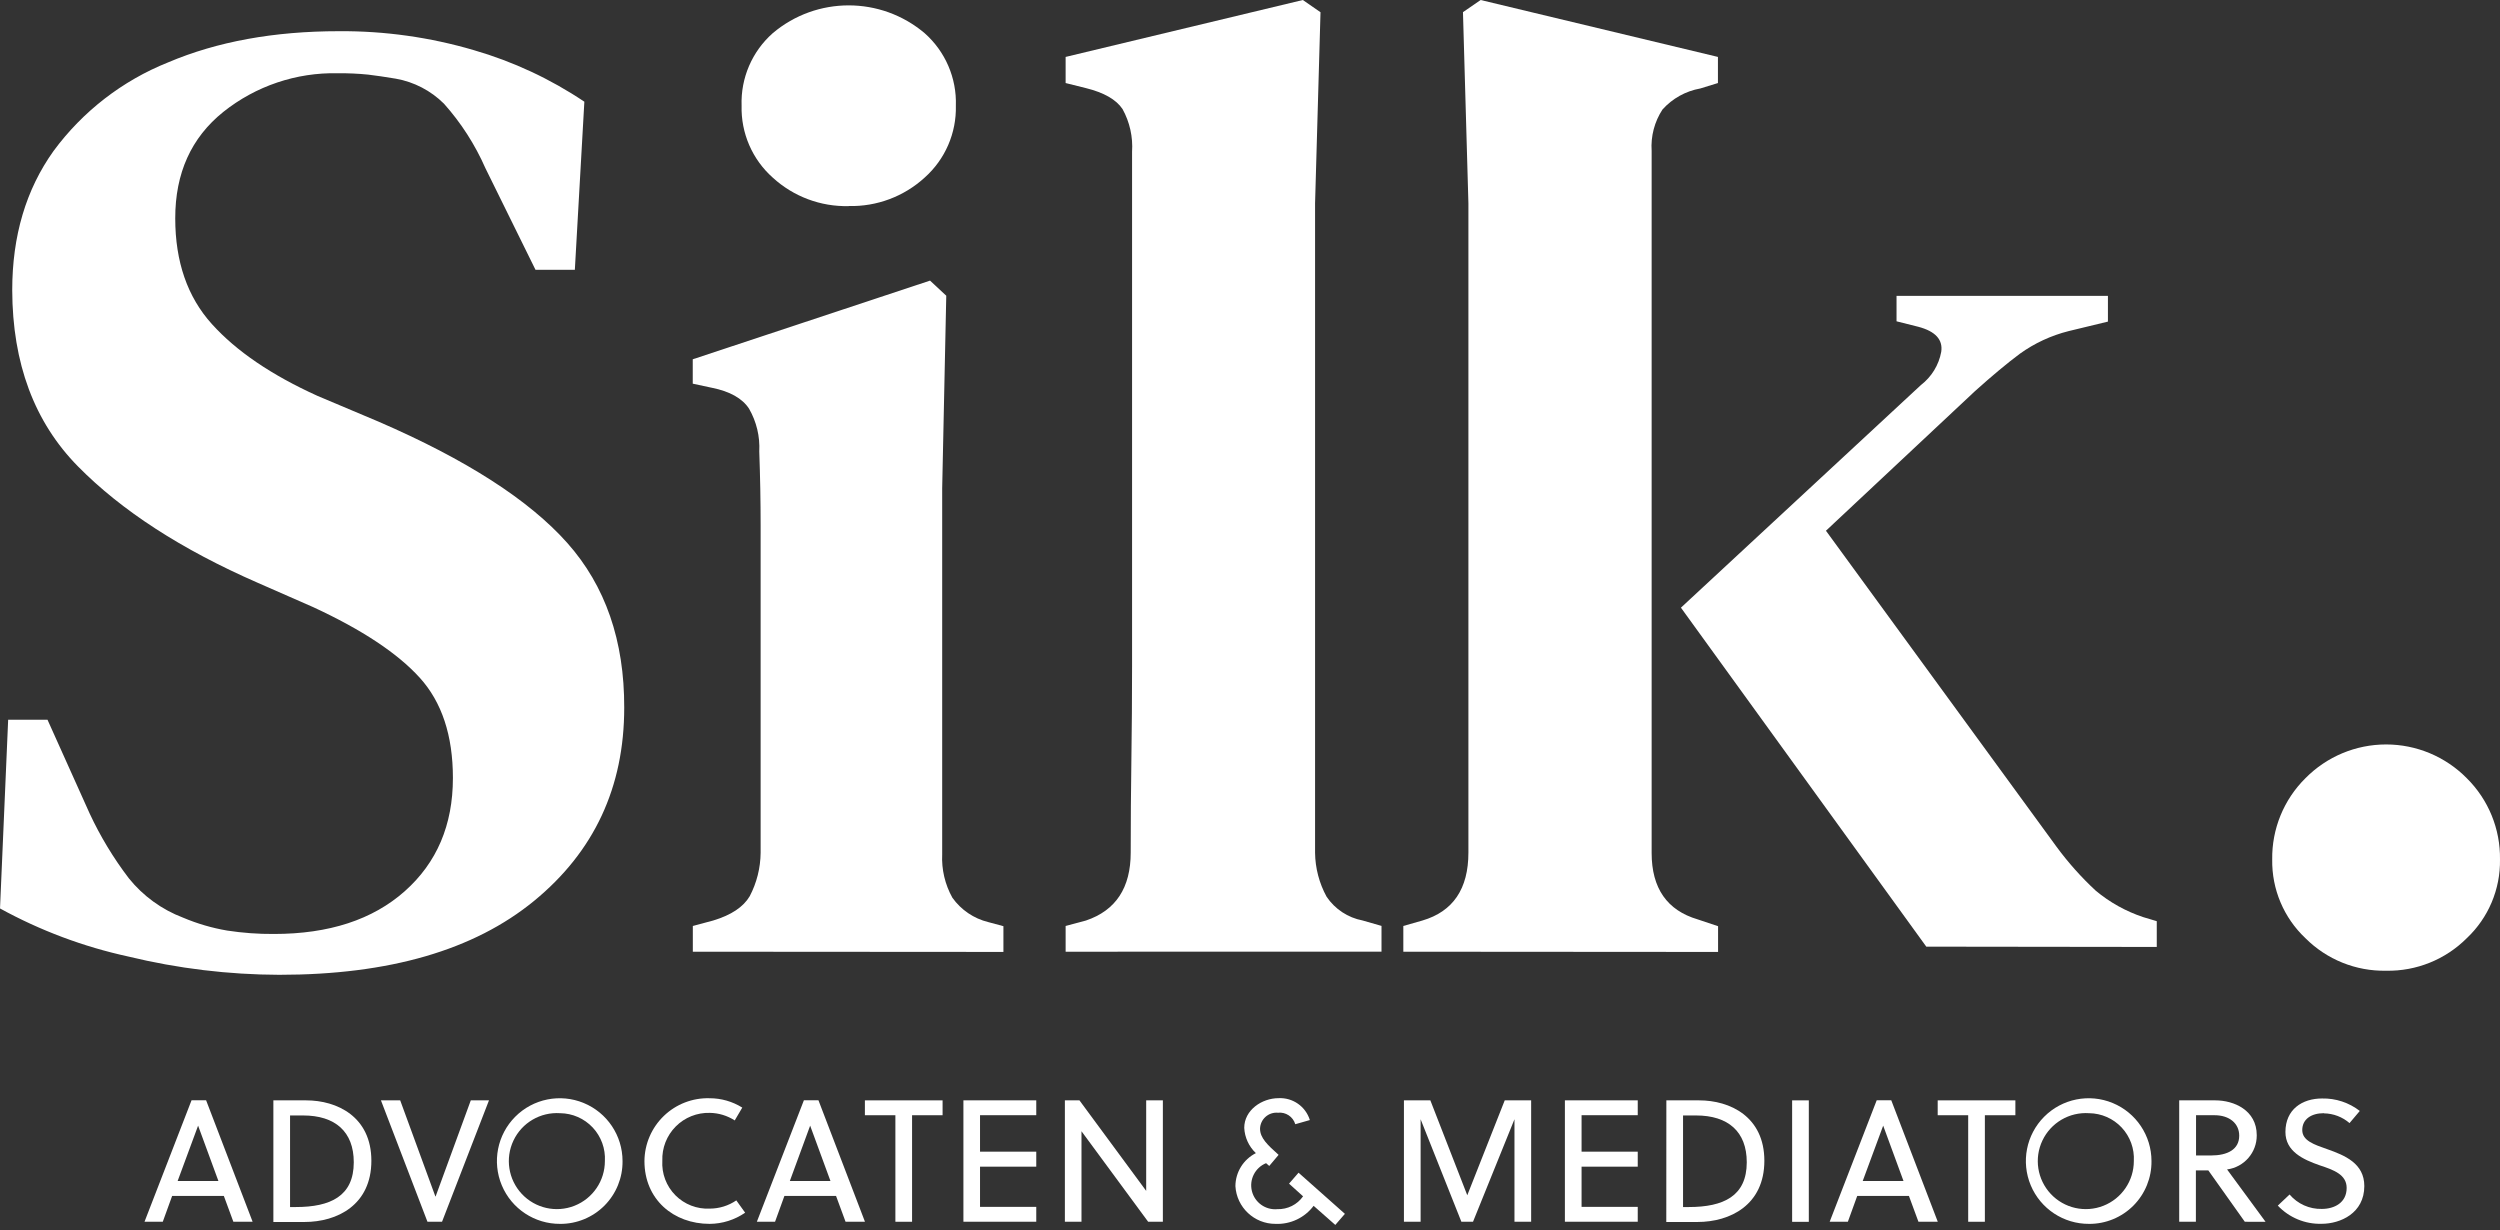 <svg height="123" viewBox="0 0 250 123" width="250" xmlns="http://www.w3.org/2000/svg"><rect x="0" y="0" width="250" height="123" fill="#333333" stroke="none"/><g fill="#fff"><path d="m27.934 97.481c-5.087-.015-10.155-.629-15.099-1.827-4.487-.977-8.81-2.597-12.834-4.809l.815-18.874h3.933l4.205 9.354c1.072 2.305 2.391 4.487 3.933 6.508 1.425 1.77 3.296 3.127 5.421 3.933 1.415.599 2.894 1.033 4.409 1.291 1.546.237 3.109.351 4.673.34 5.511 0 9.872-1.424 13.084-4.273s4.817-6.624 4.817-11.324c0-4.248-1.107-7.592-3.322-10.033-2.215-2.441-5.763-4.792-10.645-7.051l-5.557-2.439c-7.615-3.327-13.604-7.205-17.968-11.634-4.364-4.429-6.556-10.305-6.576-17.628 0-5.426 1.377-10.064 4.13-13.914 2.92-3.964 6.889-7.034 11.46-8.863 4.897-2.079 10.592-3.118 17.085-3.118 4.563-.032 9.106.607 13.484 1.895 3.928 1.138 7.657 2.877 11.053 5.156l-.951 16.813h-3.933l-5.013-10.169c-1.033-2.35-2.429-4.524-4.137-6.44-1.312-1.308-2.993-2.183-4.817-2.506-1.087-.181-2.013-.317-2.778-.408-1.003-.1-2.012-.145-3.02-.136-4.153-.093-8.206 1.275-11.453 3.865-3.211 2.577-4.814 6.125-4.809 10.645 0 4.339 1.221 7.862 3.662 10.569 2.441 2.708 5.964 5.104 10.569 7.187l6.1 2.574c8.768 3.795 15.059 7.839 18.874 12.132 3.815 4.293 5.713 9.784 5.693 16.473 0 7.952-3.005 14.392-9.014 19.32-6.01 4.927-14.5 7.391-25.472 7.391"/><path d="m69.283 95.171v-2.574l2.031-.544c1.807-.544 3.027-1.356 3.662-2.439.701-1.341 1.073-2.828 1.087-4.341v-32.735c0-2.391-.045-4.854-.136-7.391.079-1.493-.275-2.977-1.019-4.273-.674-1.037-1.918-1.736-3.73-2.099l-1.903-.408v-2.439l23.729-7.867 1.623 1.51-.408 19.252v36.608c-.072 1.514.281 3.017 1.019 4.341.866 1.218 2.142 2.084 3.594 2.439l1.51.408v2.574zm15.59-74.56c-2.804.068-5.526-.952-7.595-2.846-2.049-1.822-3.19-4.454-3.118-7.195-.097-2.763 1.047-5.424 3.118-7.255 4.383-3.703 10.799-3.703 15.182 0 2.073 1.831 3.219 4.492 3.126 7.255.067 2.738-1.073 5.366-3.118 7.187-2.069 1.894-4.791 2.914-7.595 2.846"/><path d="m106.563 95.171v-2.574l2.031-.544c2.985-1.007 4.477-3.272 4.477-6.795 0-3.07.023-6.166.068-9.286s.068-6.216.068-9.286v-51.504c.099-1.486-.232-2.969-.951-4.273-.634-.951-1.855-1.651-3.662-2.099l-2.031-.506v-2.612l23.721-5.692 1.767 1.223-.544 19.116v64.927c.017 1.542.414 3.056 1.155 4.409.834 1.237 2.128 2.091 3.594 2.371l1.895.544v2.574z"/><path d="m140.333 95.171v-2.574l1.903-.544c3.07-.901 4.605-3.166 4.605-6.795v-64.927l-.544-19.116 1.767-1.215 23.729 5.692v2.612l-1.767.544c-1.457.259-2.786.998-3.775 2.099-.802 1.224-1.184 2.677-1.087 4.137v70.212c0 3.523 1.538 5.738 4.613 6.644l2.031.679v2.574z"/><path d="m192.629 94.665-24.536-33.898 24-22.264c1.065-.818 1.789-2.001 2.031-3.322.181-1.218-.586-2.054-2.303-2.506l-2.167-.544v-2.544h21.139v2.574l-3.933.951c-1.754.441-3.409 1.209-4.877 2.265-1.268.946-2.761 2.189-4.477 3.73l-14.911 13.967 23.049 31.588c1.168 1.591 2.485 3.068 3.933 4.409 1.404 1.17 3.015 2.066 4.749 2.642l1.351.408v2.574z"/><path d="m238.614 97.073c-3.021.059-5.935-1.116-8.071-3.254-2.164-2.038-3.37-4.894-3.322-7.867-.046-3.049 1.154-5.986 3.322-8.131 2.128-2.16 5.034-3.376 8.067-3.376 3.033 0 5.938 1.216 8.067 3.376 2.168 2.145 3.367 5.081 3.322 8.131.048 2.973-1.157 5.828-3.322 7.867-2.133 2.136-5.045 3.311-8.063 3.254"/><g transform="translate(14.45 109.813)"><path d="m8.886 12.363-.951-2.582h-5.171l-.936 2.582h-1.827l4.703-12.147h1.457l4.651 12.147zm-5.572-4.077h4.077l-2.031-5.534z"/><path d="m12.887.223h3.277c3.088 0 6.523 1.631 6.523 6.04 0 4.409-3.397 6.123-6.697 6.123h-3.103zm2.967 1.51h-1.299v9.158h.574c3.473 0 5.798-1.095 5.798-4.477 0-3.073-1.872-4.681-5.066-4.681"/><path d="m29.753 12.363h-1.457l-4.651-12.14h1.925l3.518 9.611h.023l3.518-9.611h1.819z"/><path d="m41.561 12.574c-2.544.015-4.846-1.505-5.83-3.851-.984-2.346-.456-5.054 1.337-6.858 1.793-1.804 4.498-2.349 6.85-1.379 2.352.97 3.886 3.263 3.886 5.807.02 1.665-.63 3.269-1.804 4.451-1.174 1.181-2.774 1.841-4.44 1.831m0-11.068c-1.968-.133-3.817.95-4.662 2.731-.846 1.781-.516 3.899.831 5.339 1.347 1.44 3.438 1.91 5.272 1.185s3.038-2.497 3.037-4.469c.07-1.236-.369-2.447-1.214-3.351-.846-.904-2.025-1.423-3.263-1.435"/><path d="m56.517 12.574c-3.624 0-6.523-2.446-6.523-6.281.013-1.704.713-3.331 1.94-4.513 1.227-1.182 2.879-1.82 4.583-1.769 1.153.001 2.283.325 3.261.936l-.755 1.283c-.741-.479-1.602-.741-2.484-.755-1.278-.038-2.515.454-3.416 1.362-.901.907-1.386 2.147-1.34 3.425-.075 1.286.401 2.542 1.309 3.456.908.913 2.161 1.397 3.447 1.331.943-.003 1.864-.29 2.642-.823l.883 1.231c-1.044.72-2.28 1.11-3.548 1.117"/><path d="m70.106 12.363-.951-2.582h-5.164l-.936 2.582h-1.819l4.703-12.147h1.457l4.651 12.147zm-5.572-4.077h4.062l-2.031-5.534z"/><path d="m76.757 1.71v10.653h-1.668v-10.653h-3.05v-1.487h7.769v1.487z"/><path d="m81.891 12.363v-12.14h7.285v1.487h-5.624v3.646h5.624v1.495h-5.624v4.024h5.624v1.487z"/><path d="m100.365 12.363-6.666-9.052v9.052h-1.661v-12.14h1.457l6.674 9.052v-9.052h1.668v12.14z"/><path d="m119.08 12.68-2.167-1.91c-.896 1.193-2.322 1.867-3.813 1.804-2.127.007-3.888-1.651-4.009-3.775.009-1.396.799-2.67 2.046-3.299-.699-.661-1.116-1.568-1.163-2.529 0-1.767 1.752-2.967 3.435-2.967 1.42-.07 2.706.831 3.126 2.189l-1.457.415c-.225-.752-.956-1.235-1.736-1.148-.452-.04-.9.109-1.238.41s-.538.729-.551 1.183c0 .936.755 1.631 1.857 2.62l-.936 1.11-.317-.279c-1.098.449-1.702 1.635-1.418 2.788.284 1.152 1.369 1.923 2.551 1.81 1.017.032 1.982-.45 2.567-1.283l-1.404-1.268.951-1.095 4.635 4.115z"/><path d="m132.851 12.363h-1.163l-4.077-10.252v10.252h-1.668v-12.14h2.642l3.692 9.49 3.745-9.49h2.642v12.14h-1.668v-10.252z"/><path d="m142.039 12.363v-12.14h7.285v1.487h-5.617v3.646h5.617v1.495h-5.617v4.024h5.617v1.487z"/><path d="m152.186.223h3.277c3.088 0 6.523 1.631 6.523 6.04 0 4.409-3.405 6.123-6.697 6.123h-3.11zm2.967 1.51h-1.299v9.158h.574c3.473 0 5.798-1.095 5.798-4.477 0-3.073-1.872-4.681-5.066-4.681"/><path d="m164.763.223h1.668v12.147h-1.668z"/><path d="m177.394 12.363-.951-2.582h-5.171l-.936 2.582h-1.819l4.703-12.147h1.457l4.651 12.147zm-5.572-4.077h4.077l-2.031-5.534z"/><path d="m184.037 1.71v10.653h-1.668v-10.653h-3.05v-1.487h7.769v1.487z"/><path d="m194.456 12.574c-2.544.015-4.846-1.505-5.83-3.851-.984-2.346-.456-5.054 1.337-6.858 1.793-1.804 4.498-2.349 6.85-1.379s3.886 3.263 3.886 5.807c.02 1.665-.63 3.269-1.804 4.451-1.174 1.181-2.774 1.841-4.44 1.831m0-11.068c-1.968-.133-3.817.95-4.662 2.731-.846 1.781-.516 3.899.831 5.339 1.347 1.44 3.438 1.91 5.272 1.185 1.834-.725 3.038-2.497 3.037-4.469.07-1.236-.369-2.447-1.214-3.351s-2.025-1.423-3.263-1.435"/><path d="m210.031 12.363-3.646-5.134h-1.246v5.134h-1.668v-12.14h3.609c1.857 0 4.145.974 4.145 3.488.015 1.725-1.257 3.192-2.967 3.42l3.85 5.239zm-3.02-10.653h-1.857v4.024h1.51c1.616 0 2.808-.589 2.808-1.978 0-1.231-.989-2.046-2.461-2.046"/><path d="m217.943 1.506c-1.283 0-2.167.612-2.167 1.684s1.193 1.457 2.529 1.925c1.721.612 3.677 1.404 3.677 3.677 0 2.725-2.408 3.775-4.266 3.775-1.655.047-3.25-.615-4.386-1.819l1.178-1.11c.803.942 1.987 1.471 3.224 1.442 1.246 0 2.484-.612 2.484-2.099 0-1.336-1.299-1.804-2.703-2.265-1.646-.574-3.42-1.389-3.42-3.329 0-2.265 1.684-3.352 3.662-3.352 1.364-.029 2.696.411 3.775 1.246l-1.027 1.215c-.71-.614-1.613-.959-2.552-.974"/></g></g></svg>